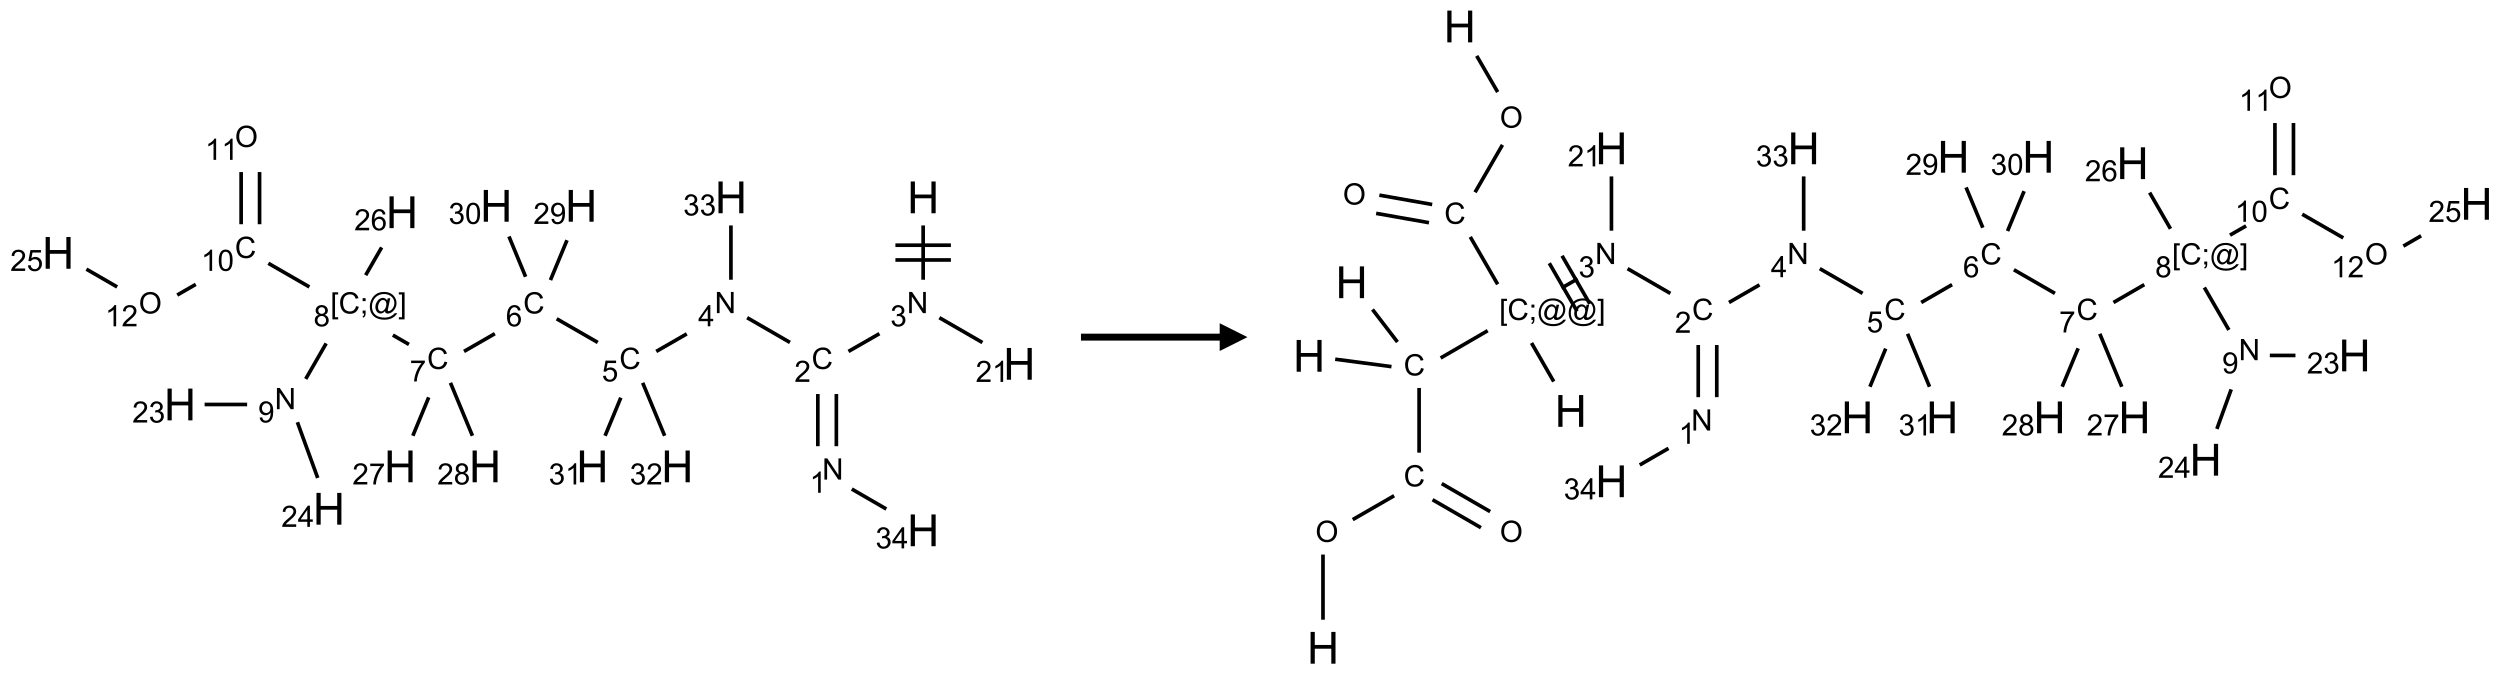 <?xml version="1.0" encoding="UTF-8"?>
<svg xmlns="http://www.w3.org/2000/svg" xmlns:xlink="http://www.w3.org/1999/xlink" width="901" height="243" viewBox="0 0 901 243">
<defs>
<g>
<g id="glyph-0-0">
<path d="M 2 0 L 2 -10 L 10 -10 L 10 0 Z M 2.25 -0.25 L 9.75 -0.25 L 9.75 -9.75 L 2.25 -9.75 Z M 2.25 -0.25 "/>
</g>
<g id="glyph-0-1">
<path d="M 1.281 0 L 1.281 -11.453 L 2.797 -11.453 L 2.797 -6.75 L 8.75 -6.75 L 8.75 -11.453 L 10.266 -11.453 L 10.266 0 L 8.75 0 L 8.75 -5.398 L 2.797 -5.398 L 2.797 0 Z M 1.281 0 "/>
</g>
<g id="glyph-1-0">
<path d="M 1.332 0 L 1.332 -6.668 L 6.668 -6.668 L 6.668 0 Z M 1.5 -0.168 L 6.5 -0.168 L 6.5 -6.5 L 1.5 -6.5 Z M 1.5 -0.168 "/>
</g>
<g id="glyph-1-1">
<path d="M 0.812 0 L 0.812 -7.637 L 1.848 -7.637 L 5.859 -1.641 L 5.859 -7.637 L 6.828 -7.637 L 6.828 0 L 5.793 0 L 1.781 -6 L 1.781 0 Z M 0.812 0 "/>
</g>
<g id="glyph-1-2">
<path d="M 0.449 -2.016 L 1.387 -2.141 C 1.492 -1.609 1.676 -1.227 1.934 -0.992 C 2.191 -0.758 2.508 -0.641 2.879 -0.641 C 3.32 -0.641 3.695 -0.793 3.996 -1.098 C 4.301 -1.402 4.453 -1.781 4.453 -2.234 C 4.453 -2.664 4.312 -3.02 4.031 -3.301 C 3.75 -3.578 3.391 -3.719 2.957 -3.719 C 2.781 -3.719 2.562 -3.684 2.297 -3.613 L 2.402 -4.438 C 2.465 -4.43 2.516 -4.426 2.551 -4.426 C 2.949 -4.426 3.312 -4.531 3.629 -4.738 C 3.949 -4.949 4.109 -5.27 4.109 -5.703 C 4.109 -6.047 3.992 -6.332 3.762 -6.559 C 3.527 -6.785 3.227 -6.895 2.859 -6.895 C 2.496 -6.895 2.191 -6.781 1.949 -6.551 C 1.707 -6.324 1.547 -5.98 1.48 -5.52 L 0.543 -5.688 C 0.656 -6.316 0.918 -6.805 1.324 -7.148 C 1.73 -7.492 2.234 -7.668 2.84 -7.668 C 3.254 -7.668 3.641 -7.578 3.988 -7.398 C 4.34 -7.219 4.609 -6.977 4.793 -6.668 C 4.98 -6.359 5.074 -6.031 5.074 -5.684 C 5.074 -5.352 4.984 -5.051 4.809 -4.781 C 4.629 -4.512 4.367 -4.297 4.02 -4.137 C 4.473 -4.031 4.824 -3.816 5.074 -3.488 C 5.324 -3.16 5.449 -2.75 5.449 -2.254 C 5.449 -1.59 5.203 -1.023 4.719 -0.559 C 4.234 -0.098 3.617 0.137 2.875 0.137 C 2.203 0.137 1.648 -0.062 1.207 -0.465 C 0.762 -0.863 0.512 -1.379 0.449 -2.016 Z M 0.449 -2.016 "/>
</g>
<g id="glyph-1-3">
<path d="M 6.27 -2.676 L 7.281 -2.422 C 7.07 -1.594 6.688 -0.961 6.137 -0.523 C 5.586 -0.086 4.914 0.129 4.121 0.129 C 3.297 0.129 2.629 -0.039 2.113 -0.371 C 1.598 -0.707 1.203 -1.191 0.934 -1.828 C 0.664 -2.465 0.531 -3.145 0.531 -3.875 C 0.531 -4.672 0.684 -5.363 0.988 -5.957 C 1.293 -6.547 1.723 -6.996 2.285 -7.305 C 2.844 -7.613 3.461 -7.766 4.137 -7.766 C 4.898 -7.766 5.543 -7.57 6.062 -7.184 C 6.582 -6.793 6.945 -6.246 7.152 -5.543 L 6.156 -5.309 C 5.98 -5.863 5.723 -6.266 5.387 -6.52 C 5.051 -6.773 4.625 -6.902 4.113 -6.902 C 3.527 -6.902 3.039 -6.762 2.645 -6.48 C 2.25 -6.199 1.973 -5.82 1.812 -5.348 C 1.652 -4.871 1.574 -4.383 1.574 -3.879 C 1.574 -3.23 1.668 -2.664 1.855 -2.18 C 2.047 -1.695 2.34 -1.332 2.738 -1.094 C 3.137 -0.855 3.57 -0.734 4.035 -0.734 C 4.602 -0.734 5.082 -0.898 5.473 -1.223 C 5.867 -1.551 6.133 -2.035 6.27 -2.676 Z M 6.27 -2.676 "/>
</g>
<g id="glyph-1-4">
<path d="M 5.371 -0.902 L 5.371 0 L 0.324 0 C 0.316 -0.227 0.352 -0.441 0.434 -0.652 C 0.562 -0.996 0.766 -1.332 1.051 -1.668 C 1.332 -2 1.742 -2.387 2.277 -2.824 C 3.105 -3.504 3.668 -4.043 3.957 -4.441 C 4.25 -4.84 4.395 -5.215 4.395 -5.566 C 4.395 -5.938 4.262 -6.254 3.996 -6.508 C 3.73 -6.762 3.387 -6.891 2.957 -6.891 C 2.508 -6.891 2.145 -6.754 1.875 -6.484 C 1.605 -6.215 1.469 -5.84 1.465 -5.359 L 0.5 -5.457 C 0.566 -6.176 0.812 -6.727 1.246 -7.102 C 1.676 -7.477 2.254 -7.668 2.98 -7.668 C 3.711 -7.668 4.293 -7.465 4.719 -7.059 C 5.145 -6.652 5.359 -6.148 5.359 -5.547 C 5.359 -5.242 5.297 -4.941 5.172 -4.645 C 5.047 -4.352 4.84 -4.039 4.551 -3.715 C 4.262 -3.387 3.777 -2.938 3.105 -2.371 C 2.543 -1.898 2.18 -1.578 2.02 -1.41 C 1.859 -1.242 1.73 -1.07 1.625 -0.902 Z M 5.371 -0.902 "/>
</g>
<g id="glyph-1-5">
<path d="M 3.973 0 L 3.035 0 L 3.035 -5.973 C 2.809 -5.758 2.516 -5.543 2.148 -5.328 C 1.781 -5.113 1.453 -4.953 1.16 -4.844 L 1.16 -5.75 C 1.684 -5.996 2.145 -6.297 2.535 -6.645 C 2.93 -6.996 3.207 -7.336 3.371 -7.668 L 3.973 -7.668 Z M 3.973 0 "/>
</g>
<g id="glyph-1-6">
<path d="M 3.449 0 L 3.449 -1.828 L 0.137 -1.828 L 0.137 -2.688 L 3.621 -7.637 L 4.387 -7.637 L 4.387 -2.688 L 5.418 -2.688 L 5.418 -1.828 L 4.387 -1.828 L 4.387 0 Z M 3.449 -2.688 L 3.449 -6.129 L 1.059 -2.688 Z M 3.449 -2.688 "/>
</g>
<g id="glyph-1-7">
<path d="M 0.441 -2 L 1.426 -2.082 C 1.5 -1.605 1.668 -1.242 1.934 -1.004 C 2.199 -0.762 2.52 -0.641 2.895 -0.641 C 3.348 -0.641 3.73 -0.812 4.043 -1.152 C 4.355 -1.492 4.512 -1.941 4.512 -2.504 C 4.512 -3.039 4.359 -3.461 4.059 -3.77 C 3.758 -4.078 3.367 -4.234 2.879 -4.234 C 2.578 -4.234 2.305 -4.164 2.062 -4.027 C 1.82 -3.891 1.629 -3.715 1.488 -3.496 L 0.609 -3.609 L 1.348 -7.531 L 5.145 -7.531 L 5.145 -6.637 L 2.098 -6.637 L 1.688 -4.582 C 2.145 -4.902 2.625 -5.062 3.129 -5.062 C 3.797 -5.062 4.359 -4.832 4.816 -4.371 C 5.277 -3.91 5.504 -3.312 5.504 -2.59 C 5.504 -1.898 5.305 -1.301 4.902 -0.797 C 4.41 -0.18 3.742 0.129 2.895 0.129 C 2.199 0.129 1.633 -0.062 1.195 -0.453 C 0.758 -0.844 0.504 -1.359 0.441 -2 Z M 0.441 -2 "/>
</g>
<g id="glyph-1-8">
<path d="M 5.309 -5.766 L 4.375 -5.691 C 4.293 -6.059 4.172 -6.328 4.02 -6.496 C 3.766 -6.762 3.453 -6.895 3.082 -6.895 C 2.785 -6.895 2.523 -6.812 2.297 -6.645 C 2 -6.43 1.77 -6.117 1.598 -5.703 C 1.43 -5.289 1.34 -4.703 1.332 -3.938 C 1.559 -4.281 1.836 -4.535 2.16 -4.703 C 2.488 -4.871 2.828 -4.953 3.188 -4.953 C 3.812 -4.953 4.344 -4.723 4.785 -4.262 C 5.223 -3.801 5.441 -3.207 5.441 -2.48 C 5.441 -2 5.34 -1.555 5.133 -1.145 C 4.926 -0.73 4.641 -0.418 4.281 -0.199 C 3.922 0.02 3.512 0.129 3.051 0.129 C 2.27 0.129 1.633 -0.156 1.141 -0.73 C 0.648 -1.305 0.402 -2.254 0.402 -3.574 C 0.402 -5.051 0.672 -6.121 1.219 -6.793 C 1.695 -7.375 2.336 -7.668 3.141 -7.668 C 3.742 -7.668 4.234 -7.5 4.617 -7.16 C 5 -6.824 5.23 -6.359 5.309 -5.766 Z M 1.48 -2.473 C 1.48 -2.152 1.547 -1.844 1.684 -1.547 C 1.82 -1.25 2.016 -1.027 2.262 -0.871 C 2.508 -0.719 2.766 -0.641 3.035 -0.641 C 3.434 -0.641 3.773 -0.801 4.059 -1.121 C 4.344 -1.441 4.484 -1.875 4.484 -2.422 C 4.484 -2.949 4.344 -3.367 4.062 -3.668 C 3.781 -3.973 3.426 -4.125 3 -4.125 C 2.578 -4.125 2.219 -3.973 1.922 -3.668 C 1.625 -3.363 1.48 -2.969 1.48 -2.473 Z M 1.48 -2.473 "/>
</g>
<g id="glyph-1-9">
<path d="M 0.504 -6.637 L 0.504 -7.535 L 5.449 -7.535 L 5.449 -6.809 C 4.961 -6.289 4.48 -5.602 4.004 -4.746 C 3.527 -3.887 3.156 -3.004 2.895 -2.098 C 2.707 -1.461 2.59 -0.762 2.535 0 L 1.574 0 C 1.582 -0.602 1.703 -1.328 1.926 -2.176 C 2.152 -3.027 2.477 -3.848 2.898 -4.637 C 3.32 -5.426 3.77 -6.094 4.246 -6.637 Z M 0.504 -6.637 "/>
</g>
<g id="glyph-1-10">
<path d="M 0.723 2.121 L 0.723 -7.637 L 2.793 -7.637 L 2.793 -6.859 L 1.66 -6.859 L 1.66 1.344 L 2.793 1.344 L 2.793 2.121 Z M 0.723 2.121 "/>
</g>
<g id="glyph-1-11">
<path d="M 0.949 -4.465 L 0.949 -5.531 L 2.016 -5.531 L 2.016 -4.465 Z M 0.949 0 L 0.949 -1.066 L 2.016 -1.066 L 2.016 0 C 2.016 0.391 1.945 0.711 1.809 0.949 C 1.668 1.191 1.449 1.379 1.145 1.512 L 0.887 1.109 C 1.082 1.023 1.23 0.895 1.324 0.727 C 1.418 0.559 1.469 0.316 1.48 0 Z M 0.949 0 "/>
</g>
<g id="glyph-1-12">
<path d="M 6.047 -0.848 C 5.82 -0.59 5.57 -0.379 5.289 -0.223 C 5.008 -0.062 4.73 0.016 4.449 0.016 C 4.141 0.016 3.84 -0.074 3.547 -0.254 C 3.254 -0.434 3.02 -0.715 2.836 -1.09 C 2.652 -1.465 2.562 -1.875 2.562 -2.324 C 2.562 -2.875 2.703 -3.43 2.988 -3.98 C 3.27 -4.535 3.621 -4.953 4.043 -5.23 C 4.461 -5.508 4.871 -5.645 5.266 -5.645 C 5.566 -5.645 5.855 -5.566 6.129 -5.41 C 6.402 -5.25 6.641 -5.012 6.84 -4.688 L 7.016 -5.496 L 7.949 -5.496 L 7.199 -2 C 7.094 -1.516 7.043 -1.246 7.043 -1.191 C 7.043 -1.098 7.078 -1.02 7.148 -0.949 C 7.219 -0.883 7.305 -0.848 7.406 -0.848 C 7.59 -0.848 7.832 -0.953 8.129 -1.168 C 8.527 -1.445 8.84 -1.816 9.07 -2.285 C 9.301 -2.75 9.418 -3.234 9.418 -3.73 C 9.418 -4.309 9.27 -4.852 8.973 -5.355 C 8.676 -5.859 8.23 -6.262 7.645 -6.562 C 7.055 -6.863 6.406 -7.016 5.691 -7.016 C 4.879 -7.016 4.137 -6.824 3.465 -6.445 C 2.793 -6.066 2.273 -5.52 1.902 -4.809 C 1.535 -4.098 1.348 -3.34 1.348 -2.527 C 1.348 -1.676 1.535 -0.941 1.902 -0.328 C 2.273 0.285 2.809 0.742 3.508 1.035 C 4.207 1.328 4.984 1.473 5.832 1.473 C 6.742 1.473 7.504 1.32 8.121 1.016 C 8.734 0.711 9.195 0.34 9.5 -0.098 L 10.441 -0.098 C 10.266 0.266 9.961 0.637 9.531 1.016 C 9.102 1.395 8.59 1.695 7.996 1.914 C 7.402 2.133 6.688 2.246 5.848 2.246 C 5.078 2.246 4.367 2.145 3.715 1.949 C 3.066 1.75 2.512 1.453 2.051 1.055 C 1.594 0.656 1.25 0.199 1.016 -0.316 C 0.723 -0.973 0.578 -1.684 0.578 -2.441 C 0.578 -3.289 0.75 -4.098 1.098 -4.863 C 1.523 -5.805 2.125 -6.527 2.902 -7.027 C 3.684 -7.527 4.629 -7.777 5.738 -7.777 C 6.602 -7.777 7.375 -7.602 8.059 -7.246 C 8.746 -6.895 9.285 -6.371 9.684 -5.672 C 10.02 -5.07 10.188 -4.418 10.188 -3.715 C 10.188 -2.707 9.832 -1.812 9.125 -1.031 C 8.492 -0.328 7.801 0.02 7.051 0.02 C 6.812 0.02 6.617 -0.016 6.473 -0.09 C 6.324 -0.16 6.215 -0.266 6.145 -0.402 C 6.102 -0.488 6.066 -0.637 6.047 -0.848 Z M 3.527 -2.262 C 3.527 -1.785 3.641 -1.414 3.863 -1.152 C 4.09 -0.887 4.348 -0.754 4.641 -0.754 C 4.836 -0.754 5.039 -0.812 5.254 -0.93 C 5.469 -1.047 5.676 -1.219 5.871 -1.449 C 6.066 -1.676 6.23 -1.969 6.355 -2.32 C 6.48 -2.672 6.543 -3.027 6.543 -3.379 C 6.543 -3.852 6.426 -4.219 6.191 -4.48 C 5.957 -4.738 5.672 -4.871 5.332 -4.871 C 5.109 -4.871 4.902 -4.812 4.707 -4.699 C 4.512 -4.586 4.32 -4.406 4.137 -4.156 C 3.953 -3.906 3.805 -3.602 3.691 -3.246 C 3.582 -2.887 3.527 -2.559 3.527 -2.262 Z M 3.527 -2.262 "/>
</g>
<g id="glyph-1-13">
<path d="M 2.27 2.121 L 0.203 2.121 L 0.203 1.344 L 1.332 1.344 L 1.332 -6.859 L 0.203 -6.859 L 0.203 -7.637 L 2.27 -7.637 Z M 2.27 2.121 "/>
</g>
<g id="glyph-1-14">
<path d="M 1.887 -4.141 C 1.496 -4.281 1.207 -4.484 1.02 -4.75 C 0.832 -5.016 0.738 -5.328 0.738 -5.699 C 0.738 -6.254 0.938 -6.719 1.34 -7.098 C 1.738 -7.477 2.27 -7.668 2.934 -7.668 C 3.598 -7.668 4.137 -7.473 4.543 -7.086 C 4.949 -6.699 5.152 -6.227 5.152 -5.672 C 5.152 -5.316 5.059 -5.008 4.871 -4.746 C 4.688 -4.484 4.406 -4.281 4.027 -4.141 C 4.496 -3.988 4.852 -3.742 5.098 -3.402 C 5.34 -3.062 5.465 -2.656 5.465 -2.184 C 5.465 -1.531 5.234 -0.98 4.77 -0.535 C 4.309 -0.09 3.703 0.129 2.949 0.129 C 2.195 0.129 1.586 -0.094 1.125 -0.539 C 0.664 -0.984 0.434 -1.543 0.434 -2.207 C 0.434 -2.703 0.559 -3.121 0.809 -3.457 C 1.062 -3.793 1.422 -4.02 1.887 -4.141 Z M 1.699 -5.73 C 1.699 -5.367 1.812 -5.074 2.047 -4.844 C 2.281 -4.613 2.582 -4.5 2.953 -4.5 C 3.312 -4.5 3.609 -4.613 3.84 -4.84 C 4.07 -5.066 4.188 -5.348 4.188 -5.676 C 4.188 -6.02 4.07 -6.309 3.832 -6.543 C 3.594 -6.777 3.297 -6.895 2.941 -6.895 C 2.586 -6.895 2.289 -6.781 2.051 -6.551 C 1.816 -6.324 1.699 -6.047 1.699 -5.73 Z M 1.395 -2.203 C 1.395 -1.938 1.461 -1.676 1.586 -1.426 C 1.711 -1.176 1.902 -0.984 2.152 -0.848 C 2.402 -0.711 2.672 -0.641 2.957 -0.641 C 3.406 -0.641 3.777 -0.785 4.066 -1.074 C 4.359 -1.363 4.504 -1.727 4.504 -2.172 C 4.504 -2.625 4.355 -2.996 4.055 -3.293 C 3.754 -3.586 3.379 -3.734 2.926 -3.734 C 2.484 -3.734 2.121 -3.59 1.832 -3.297 C 1.543 -3.004 1.395 -2.641 1.395 -2.203 Z M 1.395 -2.203 "/>
</g>
<g id="glyph-1-15">
<path d="M 0.582 -1.766 L 1.484 -1.848 C 1.562 -1.426 1.707 -1.117 1.922 -0.926 C 2.137 -0.734 2.414 -0.641 2.75 -0.641 C 3.039 -0.641 3.289 -0.707 3.508 -0.84 C 3.727 -0.973 3.902 -1.148 4.043 -1.367 C 4.18 -1.586 4.297 -1.887 4.391 -2.262 C 4.484 -2.637 4.531 -3.016 4.531 -3.406 C 4.531 -3.449 4.531 -3.512 4.527 -3.594 C 4.34 -3.297 4.082 -3.055 3.758 -2.867 C 3.434 -2.68 3.082 -2.59 2.703 -2.59 C 2.07 -2.59 1.535 -2.816 1.098 -3.277 C 0.66 -3.734 0.441 -4.34 0.441 -5.09 C 0.441 -5.863 0.672 -6.484 1.129 -6.957 C 1.586 -7.43 2.156 -7.668 2.844 -7.668 C 3.34 -7.668 3.793 -7.531 4.207 -7.266 C 4.617 -7 4.93 -6.617 5.145 -6.121 C 5.355 -5.629 5.465 -4.91 5.465 -3.973 C 5.465 -2.996 5.359 -2.223 5.145 -1.645 C 4.934 -1.066 4.617 -0.625 4.199 -0.324 C 3.781 -0.02 3.293 0.129 2.73 0.129 C 2.133 0.129 1.645 -0.035 1.266 -0.367 C 0.887 -0.699 0.66 -1.164 0.582 -1.766 Z M 4.422 -5.137 C 4.422 -5.676 4.277 -6.102 3.992 -6.418 C 3.707 -6.734 3.359 -6.891 2.957 -6.891 C 2.543 -6.891 2.18 -6.719 1.871 -6.379 C 1.562 -6.039 1.406 -5.598 1.406 -5.059 C 1.406 -4.57 1.555 -4.176 1.848 -3.871 C 2.141 -3.566 2.5 -3.418 2.934 -3.418 C 3.367 -3.418 3.723 -3.57 4.004 -3.871 C 4.281 -4.176 4.422 -4.598 4.422 -5.137 Z M 4.422 -5.137 "/>
</g>
<g id="glyph-1-16">
<path d="M 0.441 -3.766 C 0.441 -4.668 0.535 -5.395 0.723 -5.945 C 0.906 -6.496 1.184 -6.922 1.551 -7.219 C 1.918 -7.516 2.375 -7.668 2.934 -7.668 C 3.344 -7.668 3.703 -7.586 4.012 -7.418 C 4.32 -7.254 4.574 -7.016 4.777 -6.707 C 4.977 -6.395 5.137 -6.016 5.25 -5.57 C 5.363 -5.125 5.422 -4.523 5.422 -3.766 C 5.422 -2.871 5.328 -2.148 5.145 -1.598 C 4.961 -1.047 4.688 -0.621 4.32 -0.32 C 3.953 -0.02 3.492 0.129 2.934 0.129 C 2.195 0.129 1.617 -0.133 1.199 -0.66 C 0.695 -1.297 0.441 -2.332 0.441 -3.766 Z M 1.406 -3.766 C 1.406 -2.512 1.555 -1.68 1.848 -1.262 C 2.141 -0.848 2.5 -0.641 2.934 -0.641 C 3.363 -0.641 3.727 -0.848 4.02 -1.266 C 4.312 -1.684 4.457 -2.516 4.457 -3.766 C 4.457 -5.023 4.312 -5.859 4.02 -6.27 C 3.727 -6.684 3.359 -6.891 2.922 -6.891 C 2.492 -6.891 2.148 -6.707 1.891 -6.344 C 1.566 -5.879 1.406 -5.02 1.406 -3.766 Z M 1.406 -3.766 "/>
</g>
<g id="glyph-1-17">
<path d="M 0.516 -3.719 C 0.516 -4.984 0.855 -5.977 1.535 -6.695 C 2.215 -7.414 3.094 -7.77 4.172 -7.77 C 4.875 -7.77 5.512 -7.602 6.078 -7.266 C 6.645 -6.93 7.074 -6.461 7.371 -5.855 C 7.668 -5.254 7.816 -4.57 7.816 -3.809 C 7.816 -3.035 7.66 -2.34 7.348 -1.73 C 7.035 -1.117 6.594 -0.656 6.02 -0.34 C 5.449 -0.027 4.828 0.129 4.168 0.129 C 3.449 0.129 2.805 -0.043 2.238 -0.391 C 1.672 -0.738 1.246 -1.211 0.953 -1.812 C 0.66 -2.414 0.516 -3.047 0.516 -3.719 Z M 1.559 -3.703 C 1.559 -2.781 1.805 -2.059 2.301 -1.527 C 2.793 -1 3.414 -0.734 4.16 -0.734 C 4.922 -0.734 5.547 -1 6.039 -1.535 C 6.531 -2.07 6.777 -2.828 6.777 -3.812 C 6.777 -4.434 6.672 -4.977 6.461 -5.441 C 6.25 -5.902 5.945 -6.262 5.539 -6.52 C 5.133 -6.773 4.68 -6.902 4.176 -6.902 C 3.461 -6.902 2.848 -6.656 2.332 -6.164 C 1.816 -5.672 1.559 -4.852 1.559 -3.703 Z M 1.559 -3.703 "/>
</g>
</g>
</defs>
<path fill="none" stroke-width="0.033" stroke-linecap="butt" stroke-linejoin="miter" stroke="rgb(0%, 0%, 0%)" stroke-opacity="1" stroke-miterlimit="10" d="M 7.794 0.753 L 7.794 1.242 " transform="matrix(40, 0, 0, 40, 20.945, 51.133)"/>
<path fill="none" stroke-width="0.033" stroke-linecap="butt" stroke-linejoin="miter" stroke="rgb(0%, 0%, 0%)" stroke-opacity="1" stroke-miterlimit="10" d="M 7.544 1.064 L 8.044 1.064 " transform="matrix(40, 0, 0, 40, 20.945, 51.133)"/>
<path fill="none" stroke-width="0.033" stroke-linecap="butt" stroke-linejoin="miter" stroke="rgb(0%, 0%, 0%)" stroke-opacity="1" stroke-miterlimit="10" d="M 7.544 0.931 L 8.044 0.931 " transform="matrix(40, 0, 0, 40, 20.945, 51.133)"/>
<path fill="none" stroke-width="0.033" stroke-linecap="butt" stroke-linejoin="miter" stroke="rgb(0%, 0%, 0%)" stroke-opacity="1" stroke-miterlimit="10" d="M 7.4 1.728 L 7.121 1.888 " transform="matrix(40, 0, 0, 40, 20.945, 51.133)"/>
<path fill="none" stroke-width="0.033" stroke-linecap="butt" stroke-linejoin="miter" stroke="rgb(0%, 0%, 0%)" stroke-opacity="1" stroke-miterlimit="10" d="M 6.845 2.272 L 6.845 2.742 " transform="matrix(40, 0, 0, 40, 20.945, 51.133)"/>
<path fill="none" stroke-width="0.033" stroke-linecap="butt" stroke-linejoin="miter" stroke="rgb(0%, 0%, 0%)" stroke-opacity="1" stroke-miterlimit="10" d="M 7.012 2.272 L 7.012 2.742 " transform="matrix(40, 0, 0, 40, 20.945, 51.133)"/>
<path fill="none" stroke-width="0.033" stroke-linecap="butt" stroke-linejoin="miter" stroke="rgb(0%, 0%, 0%)" stroke-opacity="1" stroke-miterlimit="10" d="M 7.151 3.128 L 7.462 3.308 " transform="matrix(40, 0, 0, 40, 20.945, 51.133)"/>
<path fill="none" stroke-width="0.033" stroke-linecap="butt" stroke-linejoin="miter" stroke="rgb(0%, 0%, 0%)" stroke-opacity="1" stroke-miterlimit="10" d="M 6.594 1.807 L 6.208 1.584 " transform="matrix(40, 0, 0, 40, 20.945, 51.133)"/>
<path fill="none" stroke-width="0.033" stroke-linecap="butt" stroke-linejoin="miter" stroke="rgb(0%, 0%, 0%)" stroke-opacity="1" stroke-miterlimit="10" d="M 5.664 1.73 L 5.389 1.888 " transform="matrix(40, 0, 0, 40, 20.945, 51.133)"/>
<path fill="none" stroke-width="0.033" stroke-linecap="butt" stroke-linejoin="miter" stroke="rgb(0%, 0%, 0%)" stroke-opacity="1" stroke-miterlimit="10" d="M 4.862 1.807 L 4.492 1.594 " transform="matrix(40, 0, 0, 40, 20.945, 51.133)"/>
<path fill="none" stroke-width="0.033" stroke-linecap="butt" stroke-linejoin="miter" stroke="rgb(0%, 0%, 0%)" stroke-opacity="1" stroke-miterlimit="10" d="M 3.935 1.728 L 3.657 1.888 " transform="matrix(40, 0, 0, 40, 20.945, 51.133)"/>
<path fill="none" stroke-width="0.033" stroke-linecap="butt" stroke-linejoin="miter" stroke="rgb(0%, 0%, 0%)" stroke-opacity="1" stroke-miterlimit="10" d="M 3.161 1.825 L 3.016 1.741 " transform="matrix(40, 0, 0, 40, 20.945, 51.133)"/>
<path fill="none" stroke-width="0.033" stroke-linecap="butt" stroke-linejoin="miter" stroke="rgb(0%, 0%, 0%)" stroke-opacity="1" stroke-miterlimit="10" d="M 2.415 1.816 L 2.231 2.136 " transform="matrix(40, 0, 0, 40, 20.945, 51.133)"/>
<path fill="none" stroke-width="0.033" stroke-linecap="butt" stroke-linejoin="miter" stroke="rgb(0%, 0%, 0%)" stroke-opacity="1" stroke-miterlimit="10" d="M 1.703 2.366 L 1.32 2.366 " transform="matrix(40, 0, 0, 40, 20.945, 51.133)"/>
<path fill="none" stroke-width="0.033" stroke-linecap="butt" stroke-linejoin="miter" stroke="rgb(0%, 0%, 0%)" stroke-opacity="1" stroke-miterlimit="10" d="M 2.156 2.526 L 2.339 3.028 " transform="matrix(40, 0, 0, 40, 20.945, 51.133)"/>
<path fill="none" stroke-width="0.033" stroke-linecap="butt" stroke-linejoin="miter" stroke="rgb(0%, 0%, 0%)" stroke-opacity="1" stroke-miterlimit="10" d="M 2.264 1.307 L 1.894 1.094 " transform="matrix(40, 0, 0, 40, 20.945, 51.133)"/>
<path fill="none" stroke-width="0.033" stroke-linecap="butt" stroke-linejoin="miter" stroke="rgb(0%, 0%, 0%)" stroke-opacity="1" stroke-miterlimit="10" d="M 1.815 0.742 L 1.815 0.272 " transform="matrix(40, 0, 0, 40, 20.945, 51.133)"/>
<path fill="none" stroke-width="0.033" stroke-linecap="butt" stroke-linejoin="miter" stroke="rgb(0%, 0%, 0%)" stroke-opacity="1" stroke-miterlimit="10" d="M 1.649 0.742 L 1.649 0.272 " transform="matrix(40, 0, 0, 40, 20.945, 51.133)"/>
<path fill="none" stroke-width="0.033" stroke-linecap="butt" stroke-linejoin="miter" stroke="rgb(0%, 0%, 0%)" stroke-opacity="1" stroke-miterlimit="10" d="M 1.24 1.284 L 1.073 1.38 " transform="matrix(40, 0, 0, 40, 20.945, 51.133)"/>
<path fill="none" stroke-width="0.033" stroke-linecap="butt" stroke-linejoin="miter" stroke="rgb(0%, 0%, 0%)" stroke-opacity="1" stroke-miterlimit="10" d="M 0.532 1.307 L 0.255 1.147 " transform="matrix(40, 0, 0, 40, 20.945, 51.133)"/>
<path fill="none" stroke-width="0.033" stroke-linecap="butt" stroke-linejoin="miter" stroke="rgb(0%, 0%, 0%)" stroke-opacity="1" stroke-miterlimit="10" d="M 2.771 1.201 L 2.915 0.951 " transform="matrix(40, 0, 0, 40, 20.945, 51.133)"/>
<path fill="none" stroke-width="0.033" stroke-linecap="butt" stroke-linejoin="miter" stroke="rgb(0%, 0%, 0%)" stroke-opacity="1" stroke-miterlimit="10" d="M 3.339 2.302 L 3.196 2.648 " transform="matrix(40, 0, 0, 40, 20.945, 51.133)"/>
<path fill="none" stroke-width="0.033" stroke-linecap="butt" stroke-linejoin="miter" stroke="rgb(0%, 0%, 0%)" stroke-opacity="1" stroke-miterlimit="10" d="M 3.535 2.171 L 3.733 2.648 " transform="matrix(40, 0, 0, 40, 20.945, 51.133)"/>
<path fill="none" stroke-width="0.033" stroke-linecap="butt" stroke-linejoin="miter" stroke="rgb(0%, 0%, 0%)" stroke-opacity="1" stroke-miterlimit="10" d="M 4.436 1.245 L 4.585 0.886 " transform="matrix(40, 0, 0, 40, 20.945, 51.133)"/>
<path fill="none" stroke-width="0.033" stroke-linecap="butt" stroke-linejoin="miter" stroke="rgb(0%, 0%, 0%)" stroke-opacity="1" stroke-miterlimit="10" d="M 4.212 1.215 L 4.062 0.852 " transform="matrix(40, 0, 0, 40, 20.945, 51.133)"/>
<path fill="none" stroke-width="0.033" stroke-linecap="butt" stroke-linejoin="miter" stroke="rgb(0%, 0%, 0%)" stroke-opacity="1" stroke-miterlimit="10" d="M 5.07 2.305 L 4.928 2.648 " transform="matrix(40, 0, 0, 40, 20.945, 51.133)"/>
<path fill="none" stroke-width="0.033" stroke-linecap="butt" stroke-linejoin="miter" stroke="rgb(0%, 0%, 0%)" stroke-opacity="1" stroke-miterlimit="10" d="M 5.267 2.171 L 5.465 2.648 " transform="matrix(40, 0, 0, 40, 20.945, 51.133)"/>
<path fill="none" stroke-width="0.033" stroke-linecap="butt" stroke-linejoin="miter" stroke="rgb(0%, 0%, 0%)" stroke-opacity="1" stroke-miterlimit="10" d="M 6.062 1.242 L 6.062 0.753 " transform="matrix(40, 0, 0, 40, 20.945, 51.133)"/>
<path fill="none" stroke-width="0.033" stroke-linecap="butt" stroke-linejoin="miter" stroke="rgb(0%, 0%, 0%)" stroke-opacity="1" stroke-miterlimit="10" d="M 7.94 1.584 L 8.328 1.808 " transform="matrix(40, 0, 0, 40, 20.945, 51.133)"/>
<g fill="rgb(0%, 0%, 0%)" fill-opacity="1">
<use xlink:href="#glyph-0-1" x="326.941" y="76.859"/>
</g>
<g fill="rgb(0%, 0%, 0%)" fill-opacity="1">
<use xlink:href="#glyph-1-1" x="326.84" y="112.844"/>
</g>
<g fill="rgb(0%, 0%, 0%)" fill-opacity="1">
<use xlink:href="#glyph-1-2" x="320.871" y="117.613"/>
</g>
<g fill="rgb(0%, 0%, 0%)" fill-opacity="1">
<use xlink:href="#glyph-1-3" x="292.48" y="132.977"/>
</g>
<g fill="rgb(0%, 0%, 0%)" fill-opacity="1">
<use xlink:href="#glyph-1-4" x="286.309" y="137.613"/>
</g>
<g fill="rgb(0%, 0%, 0%)" fill-opacity="1">
<use xlink:href="#glyph-1-1" x="296.309" y="172.844"/>
</g>
<g fill="rgb(0%, 0%, 0%)" fill-opacity="1">
<use xlink:href="#glyph-1-5" x="291.812" y="177.613"/>
</g>
<g fill="rgb(0%, 0%, 0%)" fill-opacity="1">
<use xlink:href="#glyph-0-1" x="326.941" y="196.859"/>
</g>
<g fill="rgb(0%, 0%, 0%)" fill-opacity="1">
<use xlink:href="#glyph-1-2" x="315.539" y="197.652"/>
<use xlink:href="#glyph-1-6" x="321.471" y="197.652"/>
</g>
<g fill="rgb(0%, 0%, 0%)" fill-opacity="1">
<use xlink:href="#glyph-1-1" x="257.559" y="112.844"/>
</g>
<g fill="rgb(0%, 0%, 0%)" fill-opacity="1">
<use xlink:href="#glyph-1-6" x="251.621" y="117.582"/>
</g>
<g fill="rgb(0%, 0%, 0%)" fill-opacity="1">
<use xlink:href="#glyph-1-3" x="223.199" y="132.977"/>
</g>
<g fill="rgb(0%, 0%, 0%)" fill-opacity="1">
<use xlink:href="#glyph-1-7" x="216.891" y="137.48"/>
</g>
<g fill="rgb(0%, 0%, 0%)" fill-opacity="1">
<use xlink:href="#glyph-1-3" x="188.559" y="112.977"/>
</g>
<g fill="rgb(0%, 0%, 0%)" fill-opacity="1">
<use xlink:href="#glyph-1-8" x="182.312" y="117.613"/>
</g>
<g fill="rgb(0%, 0%, 0%)" fill-opacity="1">
<use xlink:href="#glyph-1-3" x="153.918" y="132.977"/>
</g>
<g fill="rgb(0%, 0%, 0%)" fill-opacity="1">
<use xlink:href="#glyph-1-9" x="147.664" y="137.484"/>
</g>
<g fill="rgb(0%, 0%, 0%)" fill-opacity="1">
<use xlink:href="#glyph-1-10" x="119.082" y="112.984"/>
<use xlink:href="#glyph-1-3" x="122.046" y="112.984"/>
<use xlink:href="#glyph-1-11" x="129.749" y="112.984"/>
<use xlink:href="#glyph-1-12" x="132.712" y="112.984"/>
<use xlink:href="#glyph-1-13" x="143.54" y="112.984"/>
</g>
<g fill="rgb(0%, 0%, 0%)" fill-opacity="1">
<use xlink:href="#glyph-1-14" x="113.008" y="117.613"/>
</g>
<g fill="rgb(0%, 0%, 0%)" fill-opacity="1">
<use xlink:href="#glyph-1-1" x="98.996" y="147.484"/>
</g>
<g fill="rgb(0%, 0%, 0%)" fill-opacity="1">
<use xlink:href="#glyph-1-15" x="93.008" y="152.254"/>
</g>
<g fill="rgb(0%, 0%, 0%)" fill-opacity="1">
<use xlink:href="#glyph-0-1" x="59.098" y="151.5"/>
</g>
<g fill="rgb(0%, 0%, 0%)" fill-opacity="1">
<use xlink:href="#glyph-1-4" x="47.664" y="152.293"/>
<use xlink:href="#glyph-1-2" x="53.596" y="152.293"/>
</g>
<g fill="rgb(0%, 0%, 0%)" fill-opacity="1">
<use xlink:href="#glyph-0-1" x="112.777" y="189.09"/>
</g>
<g fill="rgb(0%, 0%, 0%)" fill-opacity="1">
<use xlink:href="#glyph-1-4" x="101.375" y="189.883"/>
<use xlink:href="#glyph-1-6" x="107.307" y="189.883"/>
</g>
<g fill="rgb(0%, 0%, 0%)" fill-opacity="1">
<use xlink:href="#glyph-1-3" x="84.633" y="92.977"/>
</g>
<g fill="rgb(0%, 0%, 0%)" fill-opacity="1">
<use xlink:href="#glyph-1-5" x="72.477" y="97.613"/>
<use xlink:href="#glyph-1-16" x="78.409" y="97.613"/>
</g>
<g fill="rgb(0%, 0%, 0%)" fill-opacity="1">
<use xlink:href="#glyph-1-17" x="84.648" y="52.98"/>
</g>
<g fill="rgb(0%, 0%, 0%)" fill-opacity="1">
<use xlink:href="#glyph-1-5" x="73.922" y="57.613"/>
<use xlink:href="#glyph-1-5" x="79.854" y="57.613"/>
</g>
<g fill="rgb(0%, 0%, 0%)" fill-opacity="1">
<use xlink:href="#glyph-1-17" x="50.008" y="112.98"/>
</g>
<g fill="rgb(0%, 0%, 0%)" fill-opacity="1">
<use xlink:href="#glyph-1-5" x="37.887" y="117.613"/>
<use xlink:href="#glyph-1-4" x="43.819" y="117.613"/>
</g>
<g fill="rgb(0%, 0%, 0%)" fill-opacity="1">
<use xlink:href="#glyph-0-1" x="15.172" y="96.859"/>
</g>
<g fill="rgb(0%, 0%, 0%)" fill-opacity="1">
<use xlink:href="#glyph-1-4" x="3.684" y="97.652"/>
<use xlink:href="#glyph-1-7" x="9.616" y="97.652"/>
</g>
<g fill="rgb(0%, 0%, 0%)" fill-opacity="1">
<use xlink:href="#glyph-0-1" x="139.098" y="82.219"/>
</g>
<g fill="rgb(0%, 0%, 0%)" fill-opacity="1">
<use xlink:href="#glyph-1-4" x="127.668" y="83.012"/>
<use xlink:href="#glyph-1-8" x="133.6" y="83.012"/>
</g>
<g fill="rgb(0%, 0%, 0%)" fill-opacity="1">
<use xlink:href="#glyph-0-1" x="138.43" y="173.816"/>
</g>
<g fill="rgb(0%, 0%, 0%)" fill-opacity="1">
<use xlink:href="#glyph-1-4" x="126.996" y="174.609"/>
<use xlink:href="#glyph-1-9" x="132.928" y="174.609"/>
</g>
<g fill="rgb(0%, 0%, 0%)" fill-opacity="1">
<use xlink:href="#glyph-0-1" x="169.043" y="173.816"/>
</g>
<g fill="rgb(0%, 0%, 0%)" fill-opacity="1">
<use xlink:href="#glyph-1-4" x="157.598" y="174.609"/>
<use xlink:href="#glyph-1-14" x="163.53" y="174.609"/>
</g>
<g fill="rgb(0%, 0%, 0%)" fill-opacity="1">
<use xlink:href="#glyph-0-1" x="203.684" y="79.906"/>
</g>
<g fill="rgb(0%, 0%, 0%)" fill-opacity="1">
<use xlink:href="#glyph-1-4" x="192.238" y="80.699"/>
<use xlink:href="#glyph-1-15" x="198.171" y="80.699"/>
</g>
<g fill="rgb(0%, 0%, 0%)" fill-opacity="1">
<use xlink:href="#glyph-0-1" x="173.07" y="79.906"/>
</g>
<g fill="rgb(0%, 0%, 0%)" fill-opacity="1">
<use xlink:href="#glyph-1-2" x="161.664" y="80.699"/>
<use xlink:href="#glyph-1-16" x="167.596" y="80.699"/>
</g>
<g fill="rgb(0%, 0%, 0%)" fill-opacity="1">
<use xlink:href="#glyph-0-1" x="207.711" y="173.816"/>
</g>
<g fill="rgb(0%, 0%, 0%)" fill-opacity="1">
<use xlink:href="#glyph-1-2" x="197.754" y="174.609"/>
<use xlink:href="#glyph-1-5" x="203.686" y="174.609"/>
</g>
<g fill="rgb(0%, 0%, 0%)" fill-opacity="1">
<use xlink:href="#glyph-0-1" x="238.328" y="173.816"/>
</g>
<g fill="rgb(0%, 0%, 0%)" fill-opacity="1">
<use xlink:href="#glyph-1-2" x="226.973" y="174.609"/>
<use xlink:href="#glyph-1-4" x="232.905" y="174.609"/>
</g>
<g fill="rgb(0%, 0%, 0%)" fill-opacity="1">
<use xlink:href="#glyph-0-1" x="257.66" y="76.859"/>
</g>
<g fill="rgb(0%, 0%, 0%)" fill-opacity="1">
<use xlink:href="#glyph-1-2" x="246.227" y="77.652"/>
<use xlink:href="#glyph-1-2" x="252.159" y="77.652"/>
</g>
<g fill="rgb(0%, 0%, 0%)" fill-opacity="1">
<use xlink:href="#glyph-0-1" x="361.582" y="136.859"/>
</g>
<g fill="rgb(0%, 0%, 0%)" fill-opacity="1">
<use xlink:href="#glyph-1-4" x="351.625" y="137.652"/>
<use xlink:href="#glyph-1-5" x="357.557" y="137.652"/>
</g>
<path fill-rule="nonzero" fill="rgb(0%, 0%, 0%)" fill-opacity="1" d="M 389.578 122.75 L 439.578 122.75 L 439.578 126.5 L 449.578 121.5 L 439.578 116.5 L 439.578 120.25 L 389.578 120.25 "/>
<path fill="none" stroke-width="0.033" stroke-linecap="butt" stroke-linejoin="miter" stroke="rgb(0%, 0%, 0%)" stroke-opacity="1" stroke-miterlimit="10" d="M 0.125 5.345 L 0.125 4.758 " transform="matrix(40, 0, 0, 40, 471.805, 9.539)"/>
<path fill="none" stroke-width="0.033" stroke-linecap="butt" stroke-linejoin="miter" stroke="rgb(0%, 0%, 0%)" stroke-opacity="1" stroke-miterlimit="10" d="M 0.393 4.443 L 0.766 4.228 " transform="matrix(40, 0, 0, 40, 471.805, 9.539)"/>
<path fill="none" stroke-width="0.033" stroke-linecap="butt" stroke-linejoin="miter" stroke="rgb(0%, 0%, 0%)" stroke-opacity="1" stroke-miterlimit="10" d="M 1.112 4.264 L 1.548 4.516 " transform="matrix(40, 0, 0, 40, 471.805, 9.539)"/>
<path fill="none" stroke-width="0.033" stroke-linecap="butt" stroke-linejoin="miter" stroke="rgb(0%, 0%, 0%)" stroke-opacity="1" stroke-miterlimit="10" d="M 1.195 4.119 L 1.631 4.371 " transform="matrix(40, 0, 0, 40, 471.805, 9.539)"/>
<path fill="none" stroke-width="0.033" stroke-linecap="butt" stroke-linejoin="miter" stroke="rgb(0%, 0%, 0%)" stroke-opacity="1" stroke-miterlimit="10" d="M 0.991 3.84 L 0.991 3.257 " transform="matrix(40, 0, 0, 40, 471.805, 9.539)"/>
<path fill="none" stroke-width="0.033" stroke-linecap="butt" stroke-linejoin="miter" stroke="rgb(0%, 0%, 0%)" stroke-opacity="1" stroke-miterlimit="10" d="M 0.796 2.843 L 0.571 2.55 " transform="matrix(40, 0, 0, 40, 471.805, 9.539)"/>
<path fill="none" stroke-width="0.033" stroke-linecap="butt" stroke-linejoin="miter" stroke="rgb(0%, 0%, 0%)" stroke-opacity="1" stroke-miterlimit="10" d="M 0.742 3.065 L 0.235 2.998 " transform="matrix(40, 0, 0, 40, 471.805, 9.539)"/>
<path fill="none" stroke-width="0.033" stroke-linecap="butt" stroke-linejoin="miter" stroke="rgb(0%, 0%, 0%)" stroke-opacity="1" stroke-miterlimit="10" d="M 1.185 2.987 L 1.609 2.741 " transform="matrix(40, 0, 0, 40, 471.805, 9.539)"/>
<path fill="none" stroke-width="0.033" stroke-linecap="butt" stroke-linejoin="miter" stroke="rgb(0%, 0%, 0%)" stroke-opacity="1" stroke-miterlimit="10" d="M 2.004 2.852 L 2.204 3.199 " transform="matrix(40, 0, 0, 40, 471.805, 9.539)"/>
<path fill="none" stroke-width="0.033" stroke-linecap="butt" stroke-linejoin="miter" stroke="rgb(0%, 0%, 0%)" stroke-opacity="1" stroke-miterlimit="10" d="M 1.699 2.323 L 1.452 1.896 " transform="matrix(40, 0, 0, 40, 471.805, 9.539)"/>
<path fill="none" stroke-width="0.033" stroke-linecap="butt" stroke-linejoin="miter" stroke="rgb(0%, 0%, 0%)" stroke-opacity="1" stroke-miterlimit="10" d="M 1.109 1.604 L 0.633 1.52 " transform="matrix(40, 0, 0, 40, 471.805, 9.539)"/>
<path fill="none" stroke-width="0.033" stroke-linecap="butt" stroke-linejoin="miter" stroke="rgb(0%, 0%, 0%)" stroke-opacity="1" stroke-miterlimit="10" d="M 1.08 1.768 L 0.604 1.684 " transform="matrix(40, 0, 0, 40, 471.805, 9.539)"/>
<path fill="none" stroke-width="0.033" stroke-linecap="butt" stroke-linejoin="miter" stroke="rgb(0%, 0%, 0%)" stroke-opacity="1" stroke-miterlimit="10" d="M 1.495 1.494 L 1.742 1.067 " transform="matrix(40, 0, 0, 40, 471.805, 9.539)"/>
<path fill="none" stroke-width="0.033" stroke-linecap="butt" stroke-linejoin="miter" stroke="rgb(0%, 0%, 0%)" stroke-opacity="1" stroke-miterlimit="10" d="M 1.699 0.591 L 1.51 0.265 " transform="matrix(40, 0, 0, 40, 471.805, 9.539)"/>
<path fill="none" stroke-width="0.033" stroke-linecap="butt" stroke-linejoin="miter" stroke="rgb(0%, 0%, 0%)" stroke-opacity="1" stroke-miterlimit="10" d="M 2.274 2.357 L 2.419 2.274 " transform="matrix(40, 0, 0, 40, 471.805, 9.539)"/>
<path fill="none" stroke-width="0.033" stroke-linecap="butt" stroke-linejoin="miter" stroke="rgb(0%, 0%, 0%)" stroke-opacity="1" stroke-miterlimit="10" d="M 2.529 2.499 L 2.279 2.066 " transform="matrix(40, 0, 0, 40, 471.805, 9.539)"/>
<path fill="none" stroke-width="0.033" stroke-linecap="butt" stroke-linejoin="miter" stroke="rgb(0%, 0%, 0%)" stroke-opacity="1" stroke-miterlimit="10" d="M 2.414 2.566 L 2.164 2.133 " transform="matrix(40, 0, 0, 40, 471.805, 9.539)"/>
<path fill="none" stroke-width="0.033" stroke-linecap="butt" stroke-linejoin="miter" stroke="rgb(0%, 0%, 0%)" stroke-opacity="1" stroke-miterlimit="10" d="M 2.869 2.182 L 3.255 2.405 " transform="matrix(40, 0, 0, 40, 471.805, 9.539)"/>
<path fill="none" stroke-width="0.033" stroke-linecap="butt" stroke-linejoin="miter" stroke="rgb(0%, 0%, 0%)" stroke-opacity="1" stroke-miterlimit="10" d="M 3.506 2.87 L 3.506 3.34 " transform="matrix(40, 0, 0, 40, 471.805, 9.539)"/>
<path fill="none" stroke-width="0.033" stroke-linecap="butt" stroke-linejoin="miter" stroke="rgb(0%, 0%, 0%)" stroke-opacity="1" stroke-miterlimit="10" d="M 3.673 2.87 L 3.673 3.34 " transform="matrix(40, 0, 0, 40, 471.805, 9.539)"/>
<path fill="none" stroke-width="0.033" stroke-linecap="butt" stroke-linejoin="miter" stroke="rgb(0%, 0%, 0%)" stroke-opacity="1" stroke-miterlimit="10" d="M 3.238 3.801 L 2.979 3.951 " transform="matrix(40, 0, 0, 40, 471.805, 9.539)"/>
<path fill="none" stroke-width="0.033" stroke-linecap="butt" stroke-linejoin="miter" stroke="rgb(0%, 0%, 0%)" stroke-opacity="1" stroke-miterlimit="10" d="M 3.783 2.487 L 4.058 2.328 " transform="matrix(40, 0, 0, 40, 471.805, 9.539)"/>
<path fill="none" stroke-width="0.033" stroke-linecap="butt" stroke-linejoin="miter" stroke="rgb(0%, 0%, 0%)" stroke-opacity="1" stroke-miterlimit="10" d="M 4.601 2.182 L 4.987 2.405 " transform="matrix(40, 0, 0, 40, 471.805, 9.539)"/>
<path fill="none" stroke-width="0.033" stroke-linecap="butt" stroke-linejoin="miter" stroke="rgb(0%, 0%, 0%)" stroke-opacity="1" stroke-miterlimit="10" d="M 5.515 2.487 L 5.793 2.326 " transform="matrix(40, 0, 0, 40, 471.805, 9.539)"/>
<path fill="none" stroke-width="0.033" stroke-linecap="butt" stroke-linejoin="miter" stroke="rgb(0%, 0%, 0%)" stroke-opacity="1" stroke-miterlimit="10" d="M 6.35 2.192 L 6.72 2.405 " transform="matrix(40, 0, 0, 40, 471.805, 9.539)"/>
<path fill="none" stroke-width="0.033" stroke-linecap="butt" stroke-linejoin="miter" stroke="rgb(0%, 0%, 0%)" stroke-opacity="1" stroke-miterlimit="10" d="M 7.247 2.487 L 7.525 2.326 " transform="matrix(40, 0, 0, 40, 471.805, 9.539)"/>
<path fill="none" stroke-width="0.033" stroke-linecap="butt" stroke-linejoin="miter" stroke="rgb(0%, 0%, 0%)" stroke-opacity="1" stroke-miterlimit="10" d="M 8.066 2.352 L 8.287 2.734 " transform="matrix(40, 0, 0, 40, 471.805, 9.539)"/>
<path fill="none" stroke-width="0.033" stroke-linecap="butt" stroke-linejoin="miter" stroke="rgb(0%, 0%, 0%)" stroke-opacity="1" stroke-miterlimit="10" d="M 8.656 2.964 L 8.887 2.964 " transform="matrix(40, 0, 0, 40, 471.805, 9.539)"/>
<path fill="none" stroke-width="0.033" stroke-linecap="butt" stroke-linejoin="miter" stroke="rgb(0%, 0%, 0%)" stroke-opacity="1" stroke-miterlimit="10" d="M 8.308 3.27 L 8.179 3.626 " transform="matrix(40, 0, 0, 40, 471.805, 9.539)"/>
<path fill="none" stroke-width="0.033" stroke-linecap="butt" stroke-linejoin="miter" stroke="rgb(0%, 0%, 0%)" stroke-opacity="1" stroke-miterlimit="10" d="M 8.297 1.88 L 8.442 1.797 " transform="matrix(40, 0, 0, 40, 471.805, 9.539)"/>
<path fill="none" stroke-width="0.033" stroke-linecap="butt" stroke-linejoin="miter" stroke="rgb(0%, 0%, 0%)" stroke-opacity="1" stroke-miterlimit="10" d="M 8.869 1.34 L 8.869 0.87 " transform="matrix(40, 0, 0, 40, 471.805, 9.539)"/>
<path fill="none" stroke-width="0.033" stroke-linecap="butt" stroke-linejoin="miter" stroke="rgb(0%, 0%, 0%)" stroke-opacity="1" stroke-miterlimit="10" d="M 8.702 1.34 L 8.702 0.87 " transform="matrix(40, 0, 0, 40, 471.805, 9.539)"/>
<path fill="none" stroke-width="0.033" stroke-linecap="butt" stroke-linejoin="miter" stroke="rgb(0%, 0%, 0%)" stroke-opacity="1" stroke-miterlimit="10" d="M 8.948 1.692 L 9.318 1.905 " transform="matrix(40, 0, 0, 40, 471.805, 9.539)"/>
<path fill="none" stroke-width="0.033" stroke-linecap="butt" stroke-linejoin="miter" stroke="rgb(0%, 0%, 0%)" stroke-opacity="1" stroke-miterlimit="10" d="M 9.859 1.979 L 10.019 1.886 " transform="matrix(40, 0, 0, 40, 471.805, 9.539)"/>
<path fill="none" stroke-width="0.033" stroke-linecap="butt" stroke-linejoin="miter" stroke="rgb(0%, 0%, 0%)" stroke-opacity="1" stroke-miterlimit="10" d="M 7.761 1.823 L 7.573 1.497 " transform="matrix(40, 0, 0, 40, 471.805, 9.539)"/>
<path fill="none" stroke-width="0.033" stroke-linecap="butt" stroke-linejoin="miter" stroke="rgb(0%, 0%, 0%)" stroke-opacity="1" stroke-miterlimit="10" d="M 7.124 2.769 L 7.322 3.246 " transform="matrix(40, 0, 0, 40, 471.805, 9.539)"/>
<path fill="none" stroke-width="0.033" stroke-linecap="butt" stroke-linejoin="miter" stroke="rgb(0%, 0%, 0%)" stroke-opacity="1" stroke-miterlimit="10" d="M 6.929 2.9 L 6.785 3.246 " transform="matrix(40, 0, 0, 40, 471.805, 9.539)"/>
<path fill="none" stroke-width="0.033" stroke-linecap="butt" stroke-linejoin="miter" stroke="rgb(0%, 0%, 0%)" stroke-opacity="1" stroke-miterlimit="10" d="M 6.07 1.813 L 5.919 1.45 " transform="matrix(40, 0, 0, 40, 471.805, 9.539)"/>
<path fill="none" stroke-width="0.033" stroke-linecap="butt" stroke-linejoin="miter" stroke="rgb(0%, 0%, 0%)" stroke-opacity="1" stroke-miterlimit="10" d="M 6.293 1.843 L 6.442 1.484 " transform="matrix(40, 0, 0, 40, 471.805, 9.539)"/>
<path fill="none" stroke-width="0.033" stroke-linecap="butt" stroke-linejoin="miter" stroke="rgb(0%, 0%, 0%)" stroke-opacity="1" stroke-miterlimit="10" d="M 5.392 2.769 L 5.59 3.246 " transform="matrix(40, 0, 0, 40, 471.805, 9.539)"/>
<path fill="none" stroke-width="0.033" stroke-linecap="butt" stroke-linejoin="miter" stroke="rgb(0%, 0%, 0%)" stroke-opacity="1" stroke-miterlimit="10" d="M 5.195 2.903 L 5.053 3.246 " transform="matrix(40, 0, 0, 40, 471.805, 9.539)"/>
<path fill="none" stroke-width="0.033" stroke-linecap="butt" stroke-linejoin="miter" stroke="rgb(0%, 0%, 0%)" stroke-opacity="1" stroke-miterlimit="10" d="M 4.456 1.84 L 4.456 1.351 " transform="matrix(40, 0, 0, 40, 471.805, 9.539)"/>
<path fill="none" stroke-width="0.033" stroke-linecap="butt" stroke-linejoin="miter" stroke="rgb(0%, 0%, 0%)" stroke-opacity="1" stroke-miterlimit="10" d="M 2.724 1.84 L 2.724 1.351 " transform="matrix(40, 0, 0, 40, 471.805, 9.539)"/>
<g fill="rgb(0%, 0%, 0%)" fill-opacity="1">
<use xlink:href="#glyph-0-1" x="471.051" y="239.191"/>
</g>
<g fill="rgb(0%, 0%, 0%)" fill-opacity="1">
<use xlink:href="#glyph-1-17" x="474.066" y="195.312"/>
</g>
<g fill="rgb(0%, 0%, 0%)" fill-opacity="1">
<use xlink:href="#glyph-1-3" x="505.871" y="175.309"/>
</g>
<g fill="rgb(0%, 0%, 0%)" fill-opacity="1">
<use xlink:href="#glyph-1-17" x="540.527" y="195.312"/>
</g>
<g fill="rgb(0%, 0%, 0%)" fill-opacity="1">
<use xlink:href="#glyph-1-3" x="505.871" y="135.309"/>
</g>
<g fill="rgb(0%, 0%, 0%)" fill-opacity="1">
<use xlink:href="#glyph-0-1" x="481.34" y="107.457"/>
</g>
<g fill="rgb(0%, 0%, 0%)" fill-opacity="1">
<use xlink:href="#glyph-0-1" x="466.031" y="133.969"/>
</g>
<g fill="rgb(0%, 0%, 0%)" fill-opacity="1">
<use xlink:href="#glyph-1-10" x="540.316" y="115.316"/>
<use xlink:href="#glyph-1-3" x="543.28" y="115.316"/>
<use xlink:href="#glyph-1-11" x="550.983" y="115.316"/>
<use xlink:href="#glyph-1-12" x="553.947" y="115.316"/>
<use xlink:href="#glyph-1-12" x="564.775" y="115.316"/>
<use xlink:href="#glyph-1-13" x="575.603" y="115.316"/>
</g>
<g fill="rgb(0%, 0%, 0%)" fill-opacity="1">
<use xlink:href="#glyph-0-1" x="560.332" y="153.832"/>
</g>
<g fill="rgb(0%, 0%, 0%)" fill-opacity="1">
<use xlink:href="#glyph-1-3" x="520.512" y="80.664"/>
</g>
<g fill="rgb(0%, 0%, 0%)" fill-opacity="1">
<use xlink:href="#glyph-1-17" x="483.957" y="73.723"/>
</g>
<g fill="rgb(0%, 0%, 0%)" fill-opacity="1">
<use xlink:href="#glyph-1-17" x="540.527" y="46.027"/>
</g>
<g fill="rgb(0%, 0%, 0%)" fill-opacity="1">
<use xlink:href="#glyph-0-1" x="520.332" y="15.266"/>
</g>
<g fill="rgb(0%, 0%, 0%)" fill-opacity="1">
<use xlink:href="#glyph-1-1" x="574.871" y="95.176"/>
</g>
<g fill="rgb(0%, 0%, 0%)" fill-opacity="1">
<use xlink:href="#glyph-1-2" x="568.902" y="99.941"/>
</g>
<g fill="rgb(0%, 0%, 0%)" fill-opacity="1">
<use xlink:href="#glyph-1-3" x="609.793" y="115.309"/>
</g>
<g fill="rgb(0%, 0%, 0%)" fill-opacity="1">
<use xlink:href="#glyph-1-4" x="603.621" y="119.941"/>
</g>
<g fill="rgb(0%, 0%, 0%)" fill-opacity="1">
<use xlink:href="#glyph-1-1" x="609.512" y="155.176"/>
</g>
<g fill="rgb(0%, 0%, 0%)" fill-opacity="1">
<use xlink:href="#glyph-1-5" x="605.016" y="159.941"/>
</g>
<g fill="rgb(0%, 0%, 0%)" fill-opacity="1">
<use xlink:href="#glyph-0-1" x="574.973" y="179.191"/>
</g>
<g fill="rgb(0%, 0%, 0%)" fill-opacity="1">
<use xlink:href="#glyph-1-2" x="563.57" y="179.98"/>
<use xlink:href="#glyph-1-6" x="569.503" y="179.98"/>
</g>
<g fill="rgb(0%, 0%, 0%)" fill-opacity="1">
<use xlink:href="#glyph-1-1" x="644.152" y="95.176"/>
</g>
<g fill="rgb(0%, 0%, 0%)" fill-opacity="1">
<use xlink:href="#glyph-1-6" x="638.215" y="99.91"/>
</g>
<g fill="rgb(0%, 0%, 0%)" fill-opacity="1">
<use xlink:href="#glyph-1-3" x="679.074" y="115.309"/>
</g>
<g fill="rgb(0%, 0%, 0%)" fill-opacity="1">
<use xlink:href="#glyph-1-7" x="672.766" y="119.809"/>
</g>
<g fill="rgb(0%, 0%, 0%)" fill-opacity="1">
<use xlink:href="#glyph-1-3" x="713.715" y="95.309"/>
</g>
<g fill="rgb(0%, 0%, 0%)" fill-opacity="1">
<use xlink:href="#glyph-1-8" x="707.469" y="99.941"/>
</g>
<g fill="rgb(0%, 0%, 0%)" fill-opacity="1">
<use xlink:href="#glyph-1-3" x="748.355" y="115.309"/>
</g>
<g fill="rgb(0%, 0%, 0%)" fill-opacity="1">
<use xlink:href="#glyph-1-9" x="742.105" y="119.812"/>
</g>
<g fill="rgb(0%, 0%, 0%)" fill-opacity="1">
<use xlink:href="#glyph-1-10" x="782.801" y="95.316"/>
<use xlink:href="#glyph-1-3" x="785.764" y="95.316"/>
<use xlink:href="#glyph-1-11" x="793.467" y="95.316"/>
<use xlink:href="#glyph-1-12" x="796.431" y="95.316"/>
<use xlink:href="#glyph-1-13" x="807.259" y="95.316"/>
</g>
<g fill="rgb(0%, 0%, 0%)" fill-opacity="1">
<use xlink:href="#glyph-1-14" x="776.73" y="99.941"/>
</g>
<g fill="rgb(0%, 0%, 0%)" fill-opacity="1">
<use xlink:href="#glyph-1-1" x="806.824" y="129.816"/>
</g>
<g fill="rgb(0%, 0%, 0%)" fill-opacity="1">
<use xlink:href="#glyph-1-15" x="800.84" y="134.582"/>
</g>
<g fill="rgb(0%, 0%, 0%)" fill-opacity="1">
<use xlink:href="#glyph-0-1" x="842.816" y="133.832"/>
</g>
<g fill="rgb(0%, 0%, 0%)" fill-opacity="1">
<use xlink:href="#glyph-1-4" x="831.387" y="134.621"/>
<use xlink:href="#glyph-1-2" x="837.319" y="134.621"/>
</g>
<g fill="rgb(0%, 0%, 0%)" fill-opacity="1">
<use xlink:href="#glyph-0-1" x="789.137" y="171.418"/>
</g>
<g fill="rgb(0%, 0%, 0%)" fill-opacity="1">
<use xlink:href="#glyph-1-4" x="777.738" y="172.211"/>
<use xlink:href="#glyph-1-6" x="783.671" y="172.211"/>
</g>
<g fill="rgb(0%, 0%, 0%)" fill-opacity="1">
<use xlink:href="#glyph-1-3" x="817.641" y="75.309"/>
</g>
<g fill="rgb(0%, 0%, 0%)" fill-opacity="1">
<use xlink:href="#glyph-1-5" x="805.48" y="79.941"/>
<use xlink:href="#glyph-1-16" x="811.413" y="79.941"/>
</g>
<g fill="rgb(0%, 0%, 0%)" fill-opacity="1">
<use xlink:href="#glyph-1-17" x="817.656" y="35.312"/>
</g>
<g fill="rgb(0%, 0%, 0%)" fill-opacity="1">
<use xlink:href="#glyph-1-5" x="806.93" y="39.941"/>
<use xlink:href="#glyph-1-5" x="812.862" y="39.941"/>
</g>
<g fill="rgb(0%, 0%, 0%)" fill-opacity="1">
<use xlink:href="#glyph-1-17" x="852.297" y="95.312"/>
</g>
<g fill="rgb(0%, 0%, 0%)" fill-opacity="1">
<use xlink:href="#glyph-1-5" x="840.172" y="99.941"/>
<use xlink:href="#glyph-1-4" x="846.104" y="99.941"/>
</g>
<g fill="rgb(0%, 0%, 0%)" fill-opacity="1">
<use xlink:href="#glyph-0-1" x="886.742" y="79.191"/>
</g>
<g fill="rgb(0%, 0%, 0%)" fill-opacity="1">
<use xlink:href="#glyph-1-4" x="875.25" y="79.98"/>
<use xlink:href="#glyph-1-7" x="881.182" y="79.98"/>
</g>
<g fill="rgb(0%, 0%, 0%)" fill-opacity="1">
<use xlink:href="#glyph-0-1" x="762.816" y="64.547"/>
</g>
<g fill="rgb(0%, 0%, 0%)" fill-opacity="1">
<use xlink:href="#glyph-1-4" x="751.391" y="65.34"/>
<use xlink:href="#glyph-1-8" x="757.323" y="65.34"/>
</g>
<g fill="rgb(0%, 0%, 0%)" fill-opacity="1">
<use xlink:href="#glyph-0-1" x="763.484" y="156.145"/>
</g>
<g fill="rgb(0%, 0%, 0%)" fill-opacity="1">
<use xlink:href="#glyph-1-4" x="752.051" y="156.938"/>
<use xlink:href="#glyph-1-9" x="757.983" y="156.938"/>
</g>
<g fill="rgb(0%, 0%, 0%)" fill-opacity="1">
<use xlink:href="#glyph-0-1" x="732.871" y="156.145"/>
</g>
<g fill="rgb(0%, 0%, 0%)" fill-opacity="1">
<use xlink:href="#glyph-1-4" x="721.422" y="156.938"/>
<use xlink:href="#glyph-1-14" x="727.354" y="156.938"/>
</g>
<g fill="rgb(0%, 0%, 0%)" fill-opacity="1">
<use xlink:href="#glyph-0-1" x="698.23" y="62.234"/>
</g>
<g fill="rgb(0%, 0%, 0%)" fill-opacity="1">
<use xlink:href="#glyph-1-4" x="686.781" y="63.027"/>
<use xlink:href="#glyph-1-15" x="692.714" y="63.027"/>
</g>
<g fill="rgb(0%, 0%, 0%)" fill-opacity="1">
<use xlink:href="#glyph-0-1" x="728.844" y="62.234"/>
</g>
<g fill="rgb(0%, 0%, 0%)" fill-opacity="1">
<use xlink:href="#glyph-1-2" x="717.438" y="63.027"/>
<use xlink:href="#glyph-1-16" x="723.37" y="63.027"/>
</g>
<g fill="rgb(0%, 0%, 0%)" fill-opacity="1">
<use xlink:href="#glyph-0-1" x="694.203" y="156.145"/>
</g>
<g fill="rgb(0%, 0%, 0%)" fill-opacity="1">
<use xlink:href="#glyph-1-2" x="684.242" y="156.938"/>
<use xlink:href="#glyph-1-5" x="690.174" y="156.938"/>
</g>
<g fill="rgb(0%, 0%, 0%)" fill-opacity="1">
<use xlink:href="#glyph-0-1" x="663.586" y="156.145"/>
</g>
<g fill="rgb(0%, 0%, 0%)" fill-opacity="1">
<use xlink:href="#glyph-1-2" x="652.23" y="156.938"/>
<use xlink:href="#glyph-1-4" x="658.163" y="156.938"/>
</g>
<g fill="rgb(0%, 0%, 0%)" fill-opacity="1">
<use xlink:href="#glyph-0-1" x="644.254" y="59.191"/>
</g>
<g fill="rgb(0%, 0%, 0%)" fill-opacity="1">
<use xlink:href="#glyph-1-2" x="632.82" y="59.98"/>
<use xlink:href="#glyph-1-2" x="638.753" y="59.98"/>
</g>
<g fill="rgb(0%, 0%, 0%)" fill-opacity="1">
<use xlink:href="#glyph-0-1" x="574.973" y="59.191"/>
</g>
<g fill="rgb(0%, 0%, 0%)" fill-opacity="1">
<use xlink:href="#glyph-1-4" x="565.016" y="59.98"/>
<use xlink:href="#glyph-1-5" x="570.948" y="59.98"/>
</g>
</svg>
